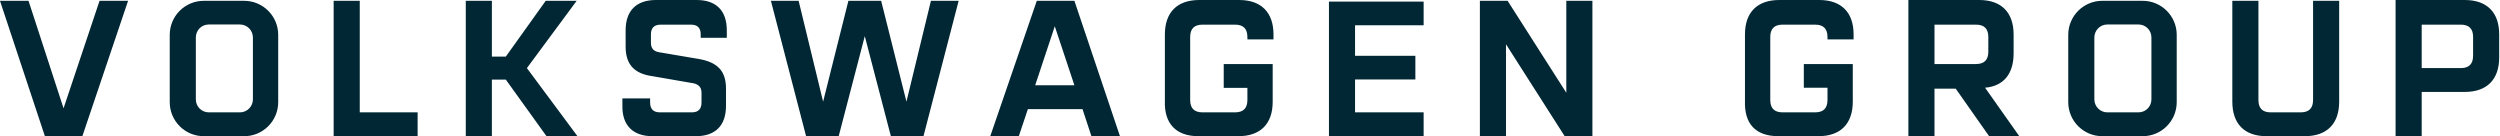 <svg version="1.2" xmlns="http://www.w3.org/2000/svg" viewBox="0 0 1542 84" width="1542" height="84">
	<title>Volkswagen_Group_Logo_2023 (1)-svg</title>
	<style>
		.s0 { fill: #002733 } 
	</style>
	<g id="Ebene_1-2">
		<path id="Layer" fill-rule="evenodd" class="s0" d="m1477.6 0h42.7c13.6 0 21.2 7.6 21.2 21.2v14.2c0 13.7-7.6 21.3-21.2 21.3h-26.6v27.3h-16.1zm40.2 42q7.6 0 7.6-7.6v-11.7q0-7.5-7.6-7.5h-24.1v26.8zm-140.9 20.7v-62.2h16.1v61.2q0 7.6 7.5 7.6h18.6q7.6 0 7.6-7.6v-61.2h16.1v62.2c0 13.7-7.6 21.3-21.2 21.3h-23.6c-13.6 0-21.1-7.6-21.1-21.3zm-101.2-41.2c0-11.6 9.4-21 21-21h24.9c11.6 0 21 9.4 21 21v41.5c0 11.6-9.4 21-21 21h-24.9c-11.6 0-21-9.4-21-21zm16.1 39.8c0 4.4 3.6 8 8 8h19.2c4.5 0 8-3.6 8-8v-38.2c0-4.4-3.5-8-8-8h-19.2c-4.4 0-8 3.6-8 8zm-114.7-61.3h43.7c13.6 0 21.2 7.6 21.2 21.3v11.6c0 12.6-6.1 20.2-17.6 21.2l21.1 29.9h-18.6l-20.6-29.3h-13.1v29.3h-16.1zm41.7 39.5q7.6 0 7.6-7.6v-9.1q0-7.6-7.6-7.6h-25.6v24.3zm-142.5 22.7v-41c0-13.6 7.6-21.2 21.2-21.2h24.6c13.6 0 21.2 7.6 21.2 21.2v3.1h-16.1v-1.5q0-7.6-7.6-7.6h-20.1q-7.6 0-7.6 7.6v38.9q0 7.6 7.6 7.6h20.1q7.6 0 7.6-7.6v-7.6h-14.6v-14.6h30.2v23.2c0 13.7-7.6 21.3-21.2 21.3h-24.6c-14.1 0-21.2-7.6-20.7-21.8zm-163.5-61.7h17.1l36.2 56.7v-56.7h16.1v83.5h-17.1l-36.2-56.7v56.7h-16.1zm-93.1 0.5h58.4v14.6h-42.3v18.8h37.2v14.6h-37.2v20.3h42.3v14.6h-58.4zm-101.2 61.3v-41c0-13.7 7.6-21.3 21.2-21.3h24.6c13.6 0 21.2 7.6 21.2 21.3v3h-16.1v-1.5q0-7.6-7.6-7.6h-20.1q-7.6 0-7.6 7.6v38.9q0 7.6 7.6 7.6h20.1q7.6 0 7.6-7.6v-7.5h-14.6v-14.7h30.2v23.3c0 13.6-7.6 21.2-21.2 21.2h-24.6c-13.6 0-21.2-7.6-20.7-21.7zm-79-61.8h23.2l28.1 83.5h-17.6l-5.5-16.7h-33.7l-5.6 16.7h-17.6zm23.2 52.1l-12.1-36.4-12.1 36.4zm-278.8 13.2v-5.1h17.1v2.5q0 6.1 6.1 6.1h19.6q6 0 6-6.1v-6c0-3.6-2-5.6-6.5-6.1l-23.7-4.1c-11-1.5-16.6-7-16.6-18.2v-10.1c0-12.1 6.6-18.7 18.7-18.7h25.1c12.1 0 18.6 6.6 18.6 18.7v4.6h-16.1v-2.1q0-6-6-6h-18.6q-6.1 0-6.1 6v5.1c0 3.5 1.5 5.6 6.1 6.1l23.6 4c11.1 2 16.6 7.1 16.6 18.2v10.7c0 12.1-6.5 18.7-18.6 18.7h-26.7c-12 0-18.6-6.6-18.6-18.2zm-96.6 18.2v-83.5h16.1v34.4h8.6l24.6-34.4h19.1l-30.7 41.5 31.2 42h-19.1l-25.1-34.9h-8.6v34.9zm-81.5 0v-83.5h16.1v68.8h35.7v14.7zm-101.1-62.5c0-11.6 9.4-21 21-21h24.9c11.6 0 21 9.4 21 21v41.5c0 11.6-9.4 21-21 21h-24.9c-11.6 0-21-9.4-21-21zm16.1 39.8c0 4.4 3.5 8 8 8h19.2c4.4 0 8-3.6 8-8v-38.2c0-4.4-3.6-8-8-8h-19.2c-4.5 0-8 3.6-8 8zm-120.8-60.8h17.6l21.6 66.3 22.2-66.3h17.6l-28.2 83.5h-23.1zm475.5 0h17.1l15.1 62.2 15.6-62.2h20.2l15.6 62.2 15.1-62.2h17.1l-21.7 83.5h-20.1l-16.1-61.7-16.1 61.7h-20.1z"/>
	</g>
</svg>